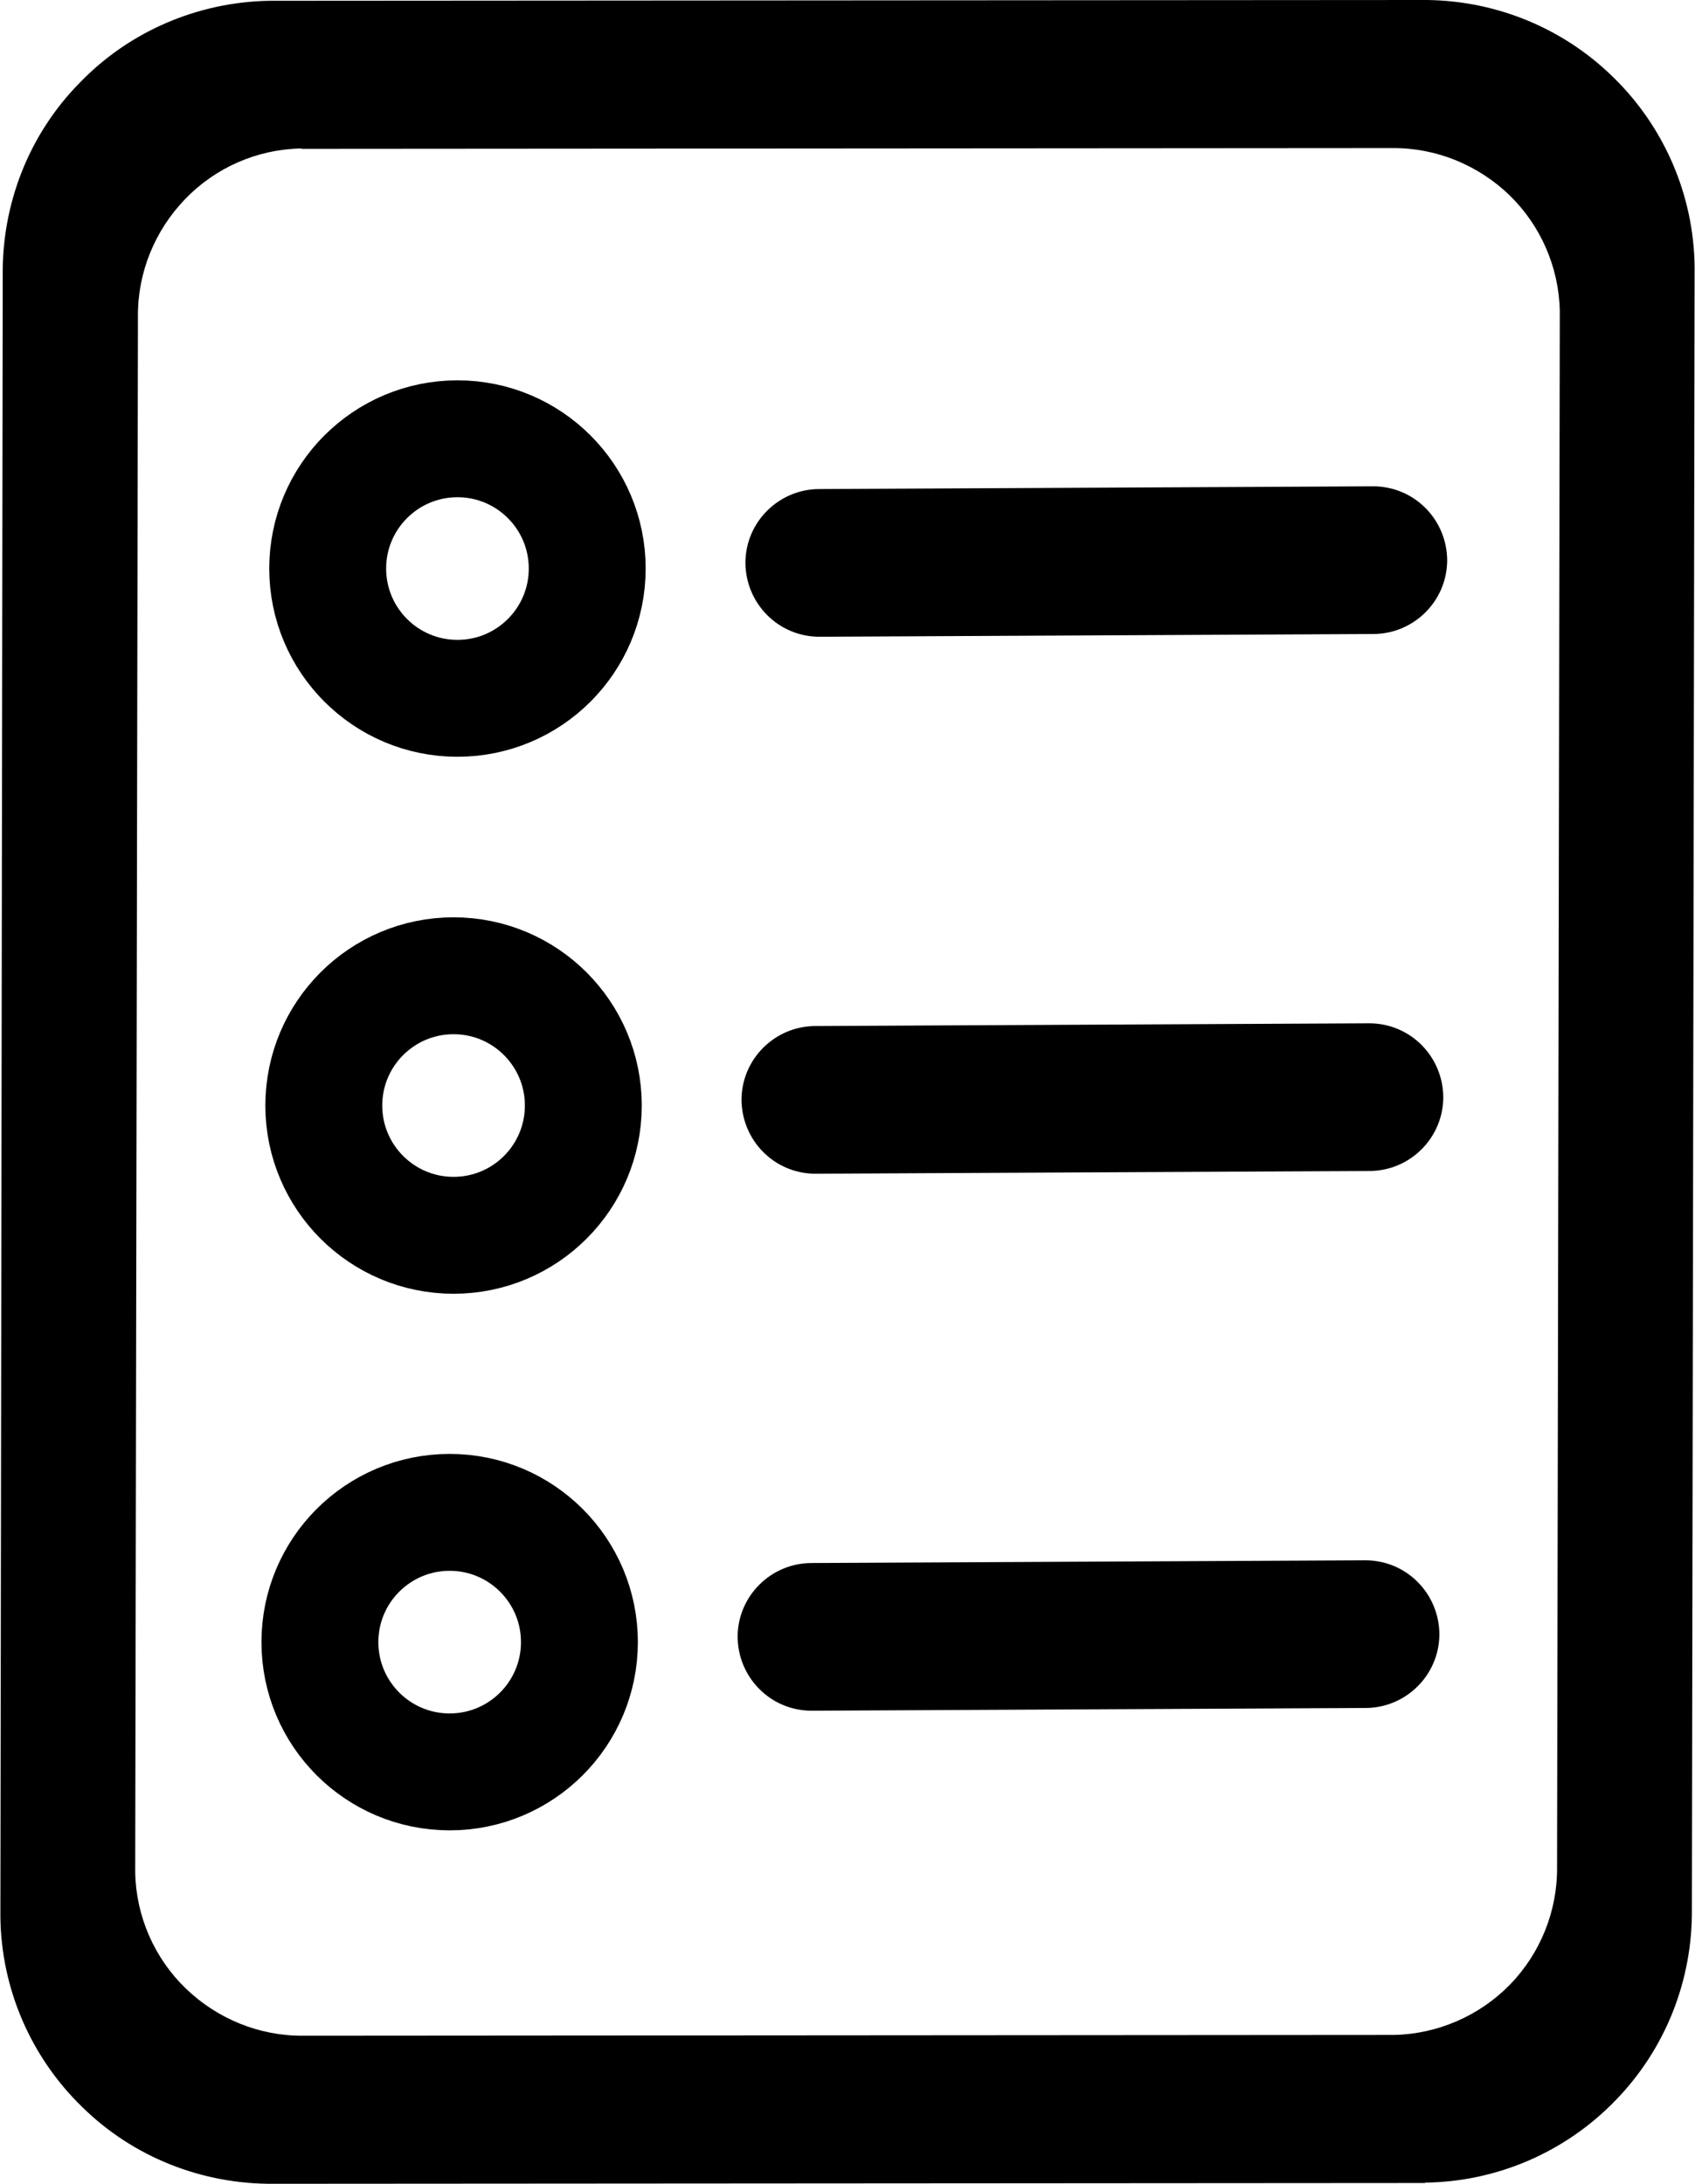 <svg xmlns="http://www.w3.org/2000/svg" viewBox="0 0 43.5 56.04"><defs><style>.d{fill:none;stroke:#000;stroke-miterlimit:10;stroke-width:3px;}</style></defs><g id="a"></g><g id="b"><g id="c"><g><path d="M36.58,56.02l-29.54,.02c-1.84,.02-3.62-.68-4.93-1.97-1.32-1.28-2.08-3.04-2.1-4.88L.07,7.06c-.02-1.84,.68-3.62,1.97-4.93C3.32,.8,5.08,.05,6.92,.02L36.46,0c1.84-.02,3.61,.68,4.93,1.97,1.32,1.28,2.08,3.04,2.1,4.88l-.07,42.13c.02,1.84-.68,3.61-1.97,4.93-1.28,1.32-3.04,2.08-4.88,2.1ZM7.73,3.81c-1.13,.02-2.2,.49-2.98,1.3-.78,.81-1.22,1.89-1.21,3.01l-.07,39.93c.02,1.12,.49,2.2,1.3,2.98,.81,.78,1.89,1.22,3.01,1.21l27.99-.02c1.12-.02,2.2-.49,2.98-1.29s1.22-1.89,1.21-3.01l.07-39.93c-.02-1.13-.49-2.2-1.29-2.98-.81-.78-1.89-1.22-3.01-1.21l-27.99,.02Z"></path><path d="M19.13,14.43h0c0,1.05,.84,1.91,1.9,1.91l14.21-.07c1.04,0,1.89-.84,1.9-1.88h0c0-1.05-.84-1.91-1.9-1.91l-14.21,.07c-1.04,0-1.89,.84-1.9,1.88Z"></path><circle class="d" cx="11.74" cy="14.59" r="3.33"></circle><path d="M19.03,28.21h0c0,1.05,.84,1.91,1.9,1.91l14.21-.07c1.04,0,1.89-.84,1.9-1.88h0c0-1.05-.84-1.91-1.9-1.91l-14.21,.07c-1.04,0-1.89,.84-1.9,1.88Z"></path><circle class="d" cx="11.64" cy="28.37" r="3.33"></circle><path d="M18.93,41.99h0c0,1.05,.84,1.91,1.9,1.91l14.21-.07c1.04,0,1.89-.84,1.9-1.88h0c0-1.05-.84-1.91-1.9-1.91l-14.21,.07c-1.04,0-1.89,.84-1.9,1.88Z"></path><circle class="d" cx="11.54" cy="42.14" r="3.33"></circle></g></g></g></svg>